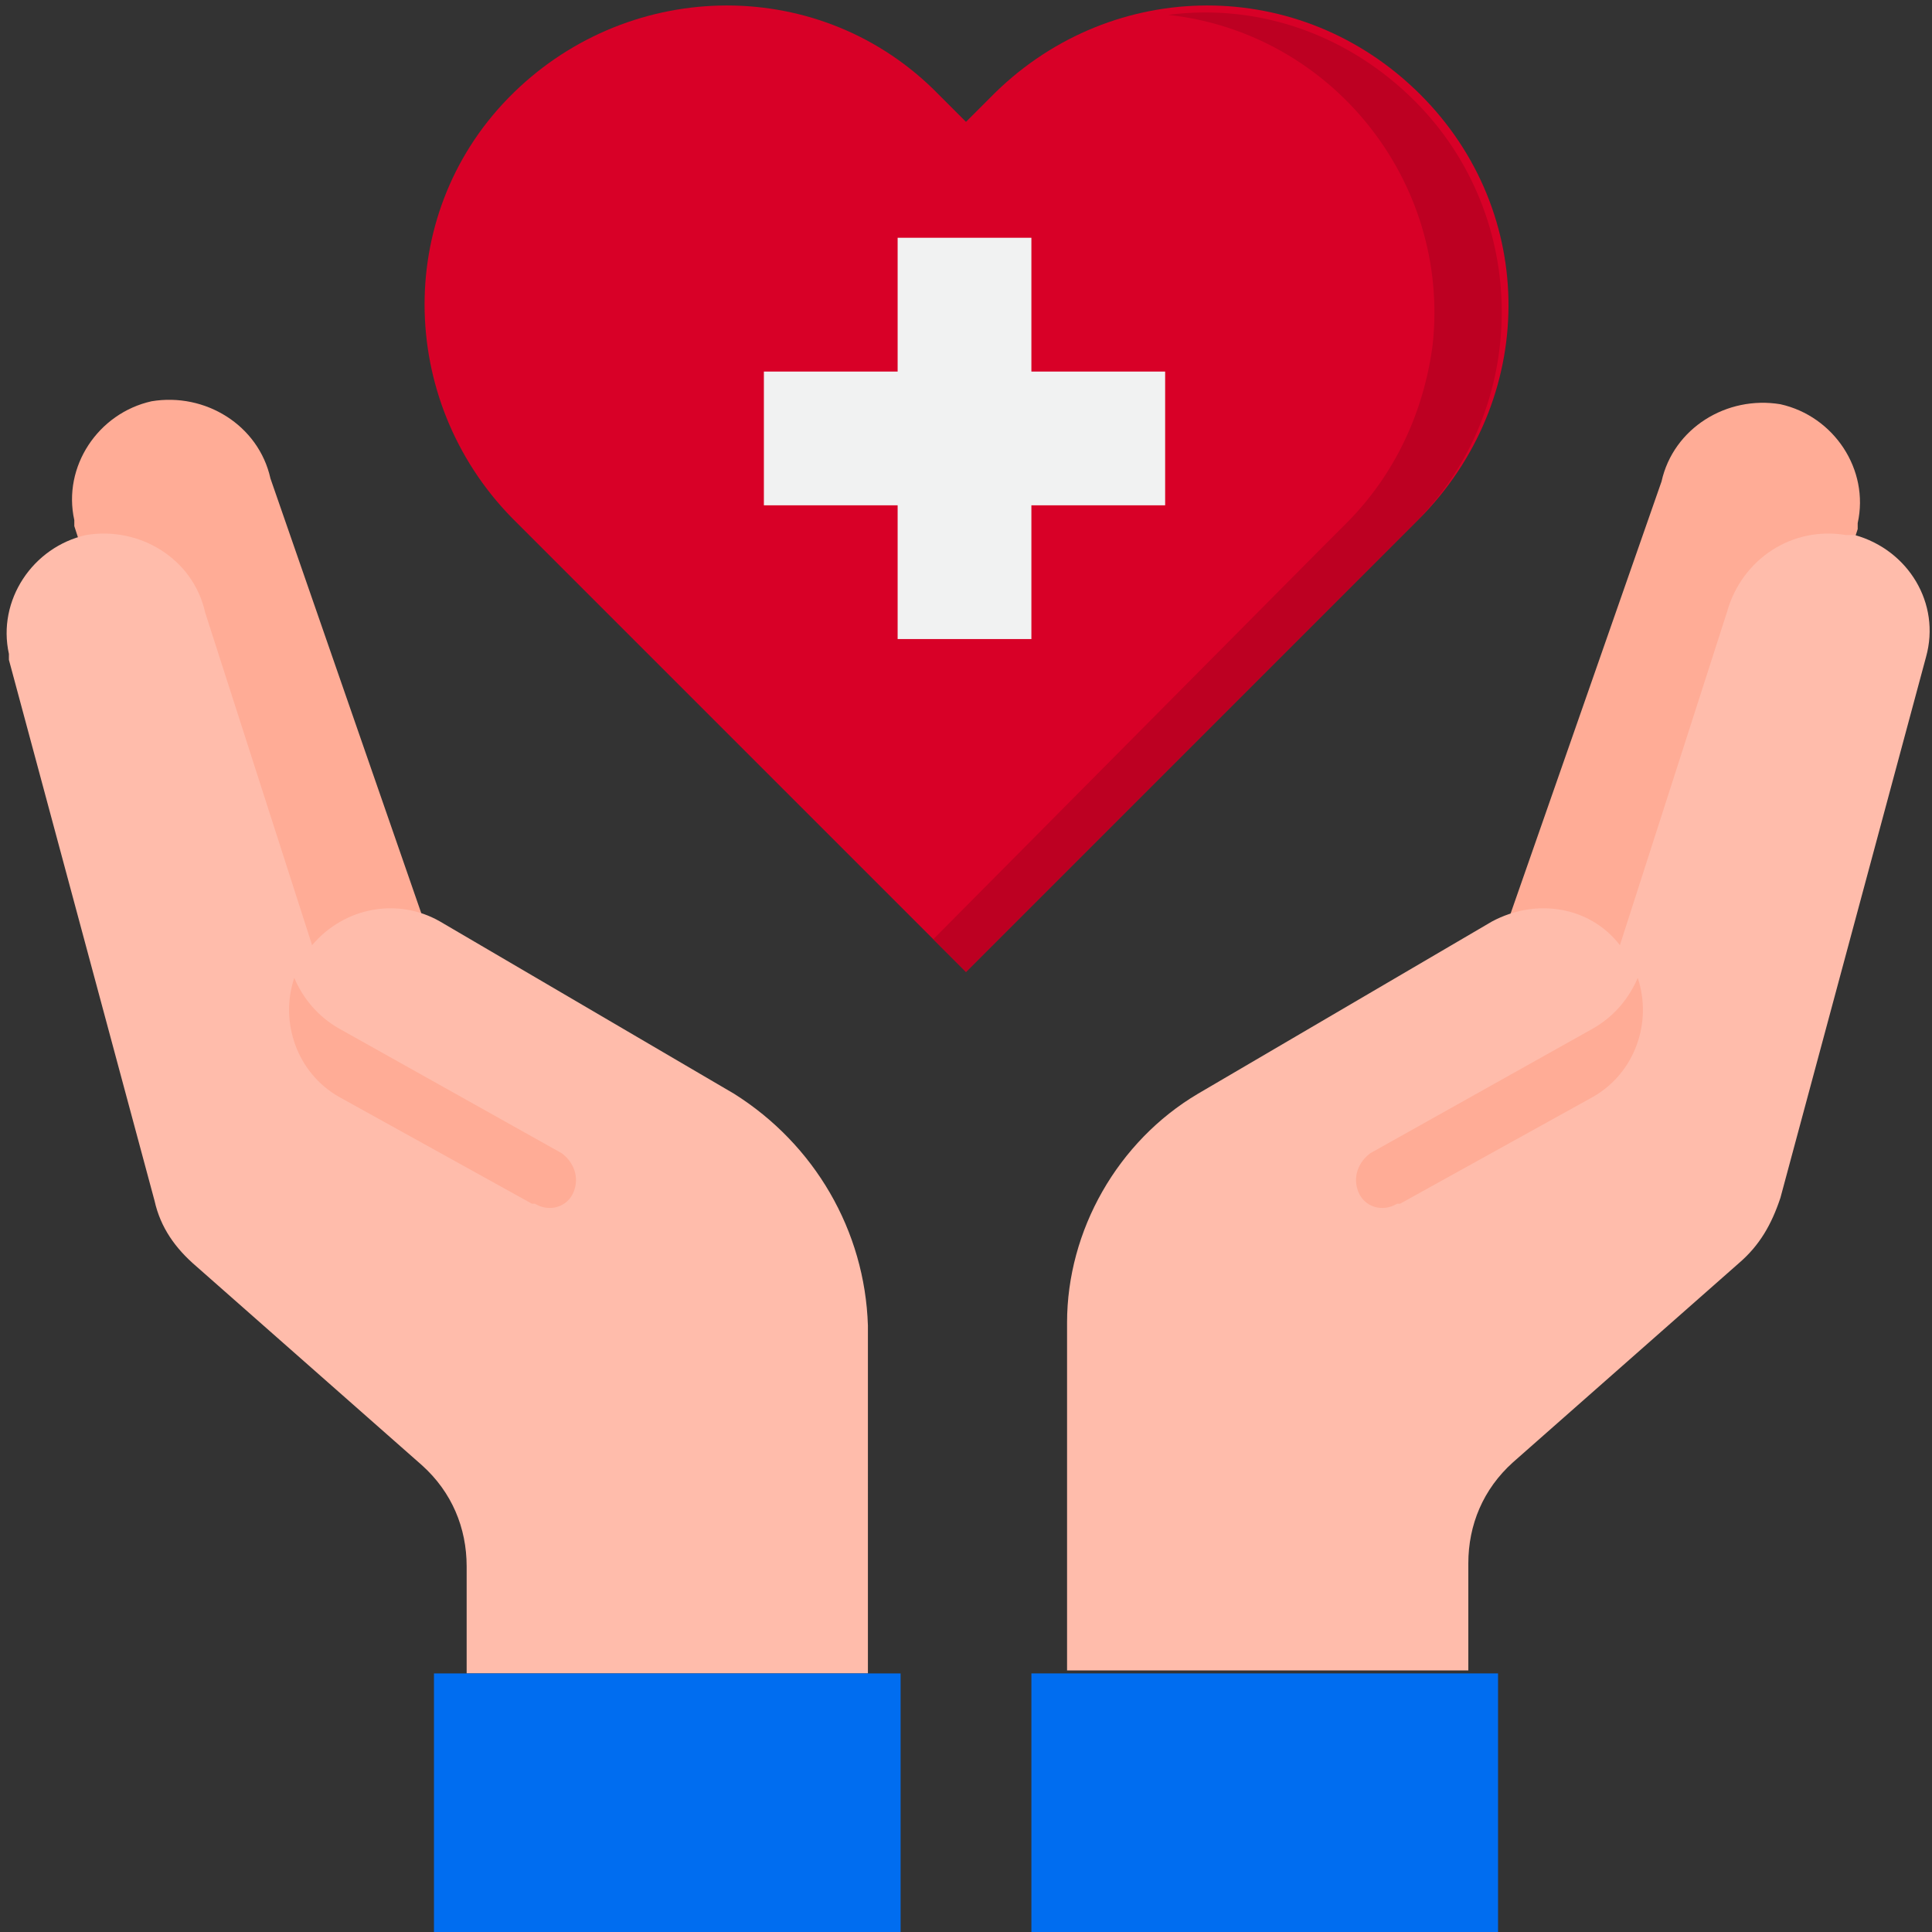 <?xml version="1.0" encoding="utf-8"?>
<!-- Generator: Adobe Illustrator 26.5.0, SVG Export Plug-In . SVG Version: 6.00 Build 0)  -->
<svg version="1.1" id="Layer_1" xmlns="http://www.w3.org/2000/svg" xmlns:xlink="http://www.w3.org/1999/xlink" x="0px" y="0px"
	 width="65px" height="65px" viewBox="0 0 65 65" style="enable-background:new 0 0 65 65;" xml:space="preserve">
<rect x="0" y="0" width="65" height="65" fill="#333333" stroke="none"/>
<style type="text/css">
	.st0{fill:#FFAC96;}
	.st1{fill:#FFBCAB;}
	.st2{fill:#006DF0;}
	.st3{fill:#D80027;}
	.st4{fill:#BD0022;}
	.st5{fill:#F1F2F2;}
</style>
<g id="healthcare-covid19-coronavirus-hand-hearth">
	<path class="st0" d="M14.2,30.8L9.1,16.1c-0.4-1.8-2.2-2.9-4-2.6c-1.8,0.4-3,2.2-2.6,4c0,0.1,0,0.1,0,0.2l5.2,16.1L14.2,30.8z"/>
	<path class="st0" d="M50.8,30.8l5.1-14.6c0.4-1.8,2.2-2.9,4-2.6c1.8,0.4,3,2.2,2.6,4c0,0.1,0,0.1,0,0.2l-5.2,16.1L50.8,30.8z"/>
	<path class="st1" d="M24.7,36.8L14.8,31c-1.4-0.8-3.2-0.5-4.3,0.8L6.9,20.6c-0.4-1.8-2.2-2.9-4-2.6c-1.8,0.4-3,2.2-2.6,4
		c0,0.1,0,0.1,0,0.2l4.9,18.2c0.2,0.9,0.7,1.6,1.4,2.2l7.6,6.7c1,0.9,1.5,2.1,1.5,3.4v3.6h13.5V44.6C29.1,41.4,27.4,38.5,24.7,36.8z
		"/>
	<path class="st1" d="M62.1,18c-1.8-0.3-3.5,0.8-4,2.6l-3.6,11.2c-1-1.3-2.8-1.6-4.3-0.8l-9.9,5.8c-2.7,1.6-4.4,4.6-4.4,7.7v11.7
		h13.5v-3.6c0-1.3,0.5-2.5,1.5-3.4l7.6-6.7c0.7-0.6,1.1-1.3,1.4-2.2l4.9-18.2c0.5-1.8-0.6-3.6-2.4-4.1C62.2,18,62.2,18,62.1,18
		L62.1,18z"/>
	<path class="st2" d="M34.7,56.3v9h15.7v-9h-1.1H35.9H34.7z"/>
	<path class="st2" d="M30.3,56.3h-1.1H15.7h-1.1v9h15.7V56.3z"/>
	<path class="st3" d="M47.6,17.6l-0.8,0.8L32.5,32.7L18.2,18.4l-0.8-0.8c-4-3.9-4.2-10.3-0.3-14.3s10.3-4.2,14.3-0.3
		c0.1,0.1,0.2,0.2,0.3,0.3l0.8,0.8l0.8-0.8c3.9-4,10.2-4.2,14.3-0.3s4.2,10.2,0.3,14.3C47.8,17.4,47.7,17.5,47.6,17.6z"/>
	<path class="st4" d="M47.6,3.4c-2.2-2.2-5.2-3.3-8.3-2.9c5.5,0.6,9.5,5.6,8.9,11.1c-0.3,2.3-1.3,4.4-2.9,6l-0.8,0.8L31.4,31.6
		l1.1,1.1l14.3-14.3l0.8-0.8C51.5,13.7,51.5,7.3,47.6,3.4z"/>
	<path class="st5" d="M34.7,21.5V17h4.5v-4.5h-4.5V8h-4.5v4.5h-4.5V17h4.5v4.5H34.7z"/>
	<g>
		<path class="st0" d="M53.6,34.6l-7.5,4.2c-0.4,0.3-0.6,0.8-0.4,1.3c0.2,0.5,0.8,0.7,1.3,0.4c0,0,0,0,0.1,0l6.5-3.6
			c1.4-0.8,2-2.5,1.5-4C54.8,33.6,54.3,34.2,53.6,34.6L53.6,34.6z"/>
		<path class="st0" d="M11.4,34.6l7.5,4.2c0.4,0.3,0.6,0.8,0.4,1.3c-0.2,0.5-0.8,0.7-1.3,0.4c0,0,0,0-0.1,0l-6.5-3.6
			c-1.4-0.8-2-2.5-1.5-4C10.2,33.6,10.7,34.2,11.4,34.6L11.4,34.6z"/>
	</g>
</g>
</svg>
